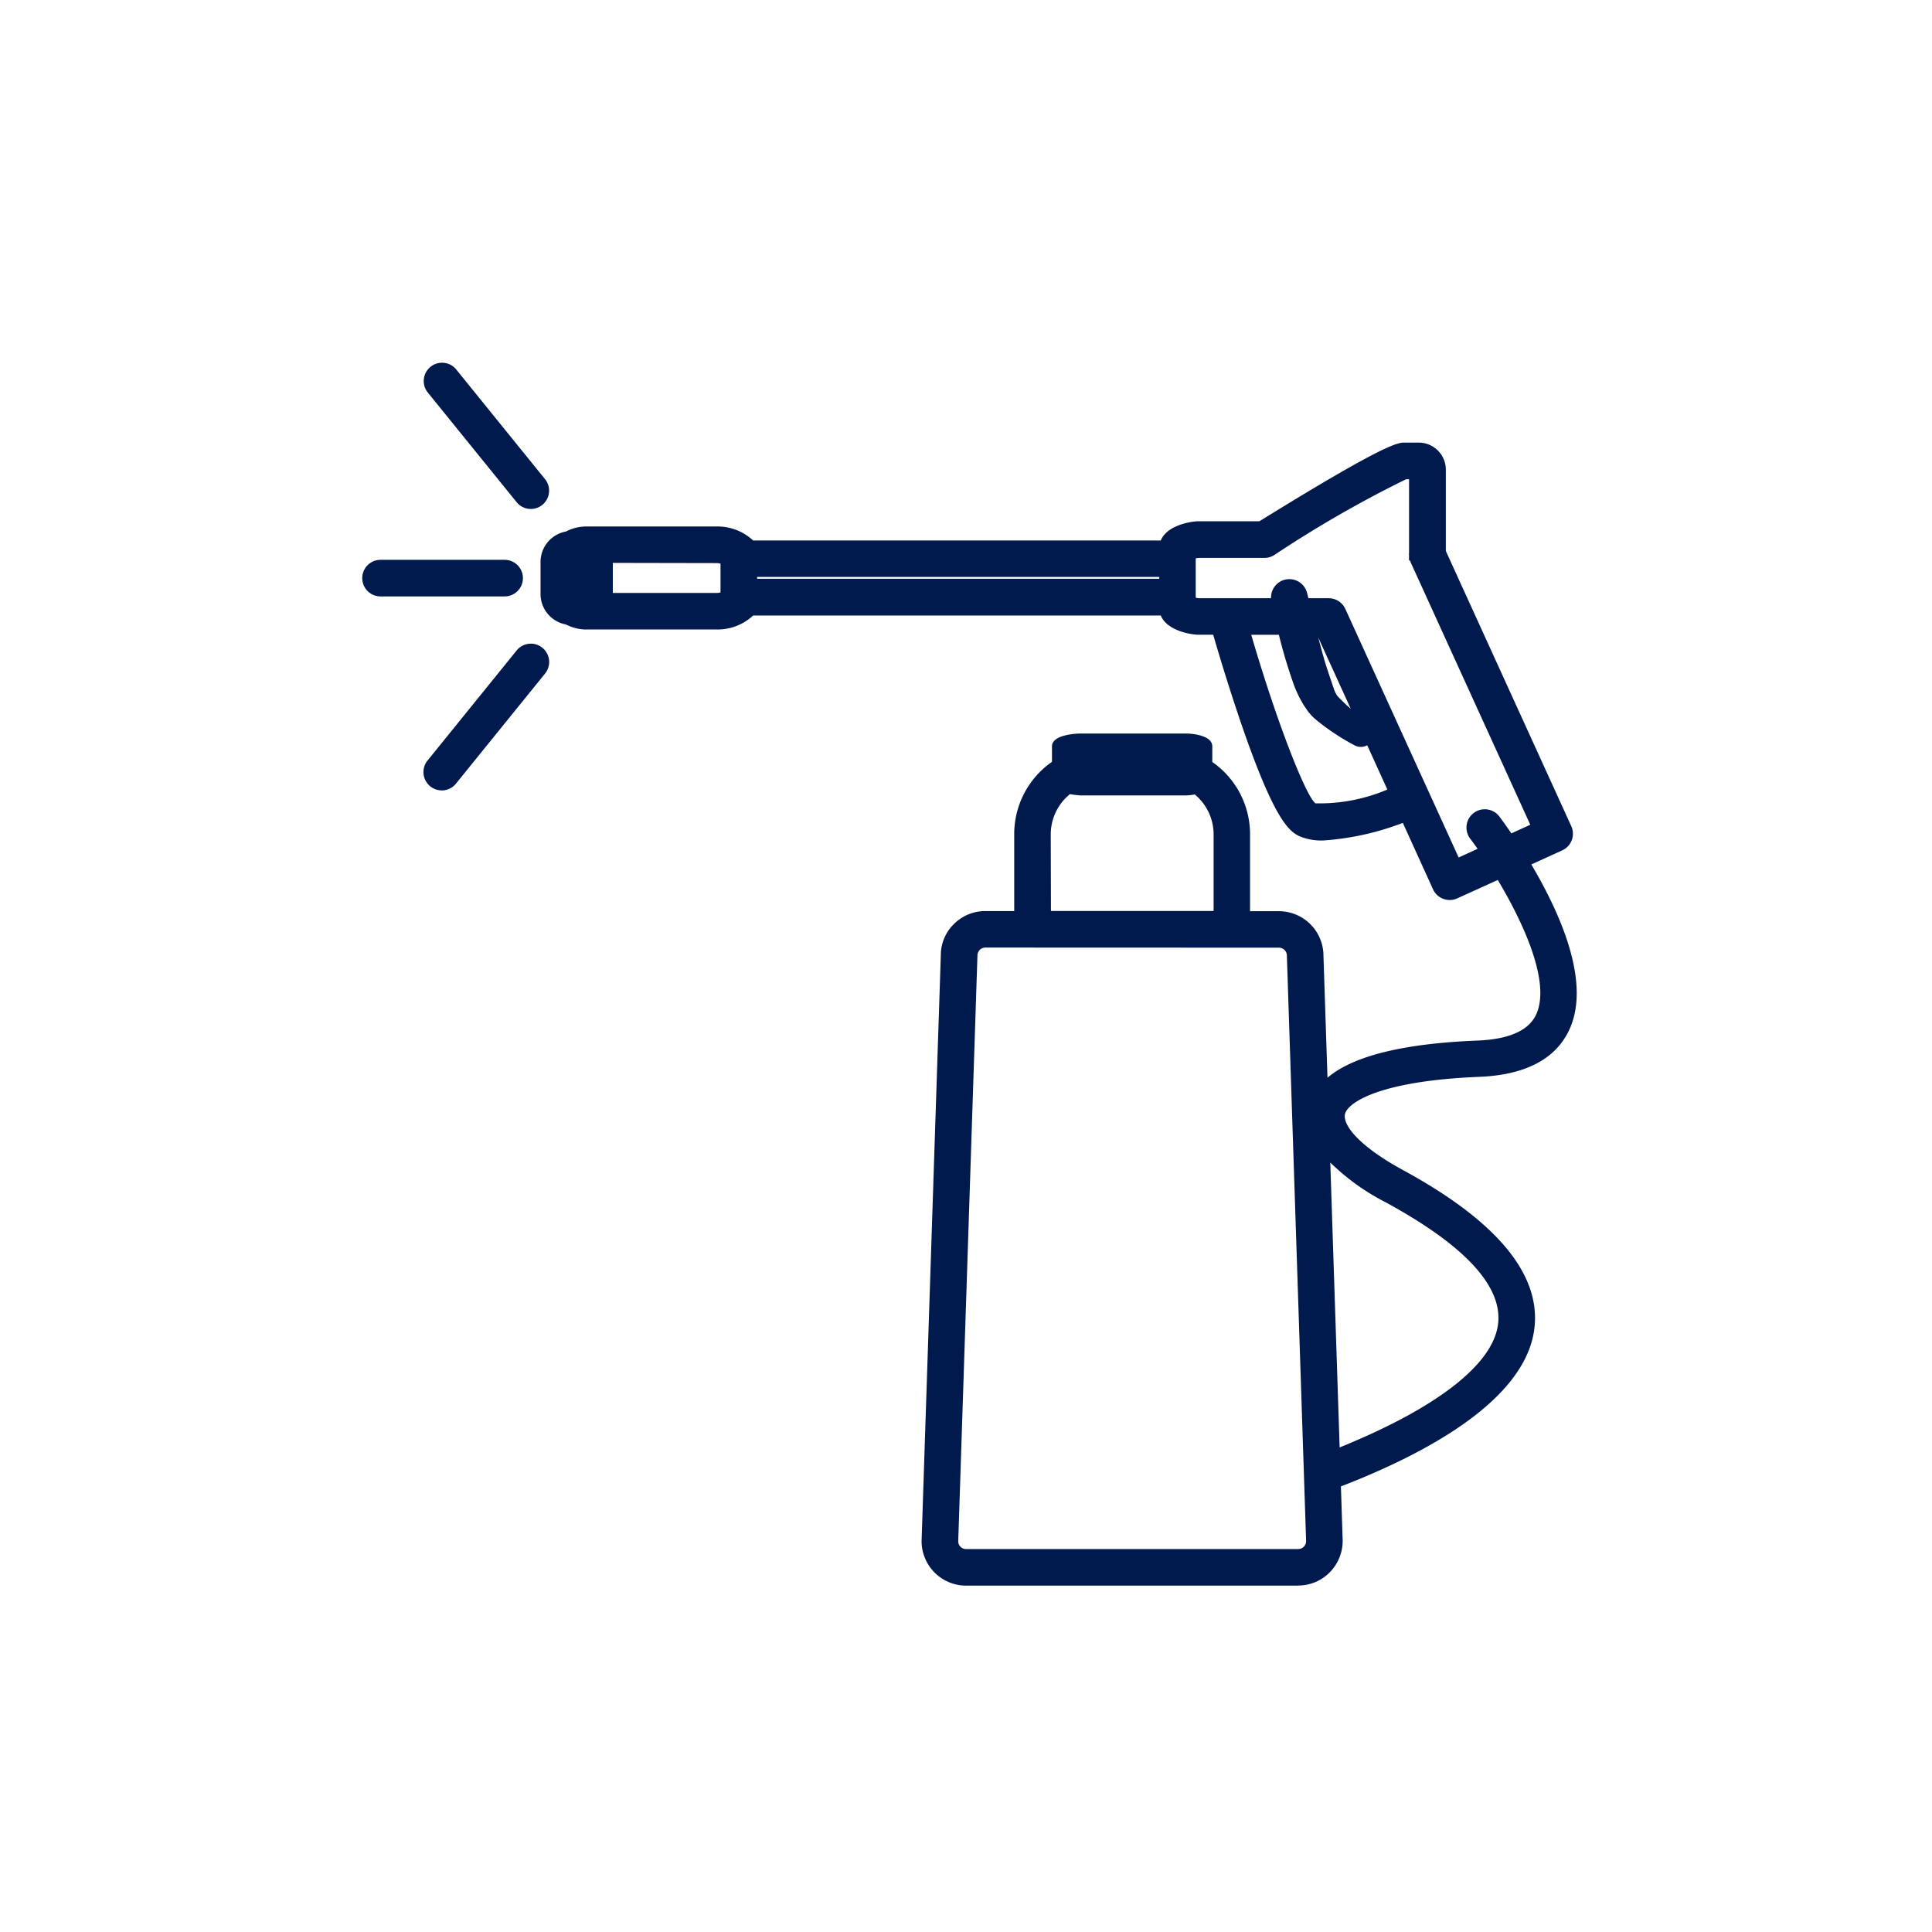 <svg xmlns="http://www.w3.org/2000/svg" width="96" height="96"><path fill="none" d="M0 0h96v96H0z"/><g fill="#001a4e"><path d="M75.545 42.792l1.925-.878a.53.53 0 00.262-.7L71.463 27.46v-4.119a.965.965 0 00-.964-.964h-.695c-.242 0-.806 0-7.115 3.908h-3.133c-.016 0-1.56.1-1.572.955H37.203c-.236-.637-1.516-.695-1.531-.695h-6.618a1.909 1.909 0 00-.813.236 1.156 1.156 0 00-1 1.144v1.6a1.156 1.156 0 001 1.144 1.913 1.913 0 00.813.236h6.618c.014 0 1.294-.058 1.531-.695h20.781c.011.853 1.556.955 1.572.955h1.08a.524.524 0 00.006.257c.006.022.646 2.262 1.434 4.542 1.462 4.232 2.166 5.029 2.662 5.252a2.51 2.51 0 001.006.172 14.025 14.025 0 004.16-.972l1.649 3.617a.53.53 0 00.7.262l2.321-1.058c1.381 2.242 2.951 5.528 2.091 7.346-.438.926-1.526 1.429-3.236 1.5-4.361.173-7.039 1.024-7.815 2.473l-.232-7.067a1.835 1.835 0 00-1.833-1.833h-1.815v-4.2a4.012 4.012 0 00-1.876-3.394v-.968c0-.145-.749-.263-.895-.263h-5.248c-.146 0-1.066.118-1.066.263v.968a4.013 4.013 0 00-1.876 3.394v4.194h-1.815a1.831 1.831 0 00-1.832 1.815l-.956 29.112a1.835 1.835 0 001.833 1.833h16.5a1.838 1.838 0 001.832-1.85l-.1-2.953c4.238-1.607 9.157-4.182 9.618-7.586.344-2.535-1.784-5.072-6.324-7.541-2.122-1.154-3.271-2.353-3.071-3.207.212-.908 2.164-1.946 7.008-2.138 2.136-.085 3.533-.792 4.153-2.1 1.1-2.331-.7-5.991-2.08-8.241m-1.324-1.97a.53.53 0 10-.845.64c.177.234.389.531.618.871l-1.7.774L66.5 30.415a.53.53 0 00-.482-.31h-1.307l-.129-.533v-.007a.53.53 0 00-1.036.223c.02.107.044.211.065.317H59.55a2.085 2.085 0 01-.513-.124v-2.514a2.075 2.075 0 01.512-.124h3.284a.533.533 0 00.28-.08 51.585 51.585 0 016.709-3.829h.575v4.061a.531.531 0 00.044.288l6.1 13.387-1.578.719c-.4-.609-.7-1-.749-1.067M29.015 28.298v1.225a.1.1 0 01-.1.1h-.522a.094.094 0 01-.074-.037.092.092 0 01-.022-.058v-1.6a.091.091 0 01.022-.058.093.093 0 01.074-.038h.527a.1.1 0 01.1.1zm7.169 1.434a2.861 2.861 0 01-.517.111h-5.638a1.13 1.13 0 00.034-.165 1.156 1.156 0 00.012-.155v-1.6a1.16 1.16 0 00-.012-.155 1.136 1.136 0 00-.034-.165h5.635a2.876 2.876 0 01.52.111v2.018zm1.06-1.434h20.74v.851h-20.74zm33.687-.759l-.527-.044a.21.21 0 010-.024l.525.067zM65.177 40.25c-.677-.4-2.344-5.017-3.506-9.086h2.179c.047.2.093.4.144.6.164.655.361 1.3.586 1.952a5.172 5.172 0 00.426.966 2.5 2.5 0 00.147.239l.082.121a.95.95 0 00.091.124l.114.129a.922.922 0 00.11.11c.068.058.134.116.2.171a11.357 11.357 0 001.735 1.13.286.286 0 00.3-.486l-.009-.006a9.618 9.618 0 01-1.476-1.235c-.056-.056-.107-.115-.16-.173a.252.252 0 01-.055-.078c-.013-.023-.026-.046-.04-.067a.513.513 0 01-.042-.086l-.041-.1a1.88 1.88 0 01-.075-.207l-.3-.894c-.2-.612-.361-1.249-.529-1.884a37.81 37.81 0 01-.08-.322h.705l3.776 8.283c-1.479.547-3.609 1.106-4.286.8m.1 36.328a.774.774 0 01-.772.773h-16.5a.771.771 0 01-.773-.755l.956-29.112a.774.774 0 01.773-.773h14.591a.778.778 0 01.773.79l.833 25.374.037 1.116zM51.834 41.456a2.949 2.949 0 011.238-2.4 4.71 4.71 0 00.644.089h5.248a3.074 3.074 0 00.491-.075 2.948 2.948 0 011.219 2.385v4.194h-8.841zm17.2 17.957c4.113 2.237 6.058 4.412 5.78 6.467-.365 2.7-4.54 5.011-8.605 6.6l-.522-15.9a7.879 7.879 0 003.348 2.831"/><path d="M64.505 78.79h-16.5a2.214 2.214 0 01-2.212-2.212l.956-29.125a2.162 2.162 0 01.649-1.537 2.2 2.2 0 011.562-.645h1.436v-3.816a4.371 4.371 0 011.876-3.6v-.765c0-.635 1.386-.642 1.445-.642h5.248c.013 0 1.273.017 1.273.642v.772a4.371 4.371 0 011.876 3.6v3.815h1.436a2.214 2.214 0 012.212 2.212l.2 6.063c1.266-1.081 3.764-1.7 7.454-1.847 1.558-.062 2.536-.493 2.908-1.28.823-1.741-.926-5.075-1.9-6.7l-2.011.913a.913.913 0 01-.7.024.9.9 0 01-.507-.474l-1.5-3.3a13.575 13.575 0 01-3.961.875 2.82 2.82 0 01-1.162-.206c-.557-.25-1.285-.9-2.865-5.474a100.86 100.86 0 01-1.435-4.543h-.727c-.335 0-1.563-.181-1.877-.956H37.423a2.591 2.591 0 01-1.751.695h-6.617a2.292 2.292 0 01-.938-.251 1.538 1.538 0 01-1.258-1.508v-1.6a1.538 1.538 0 011.258-1.508 2.292 2.292 0 01.938-.251h6.617a2.591 2.591 0 011.751.695h20.255c.314-.775 1.542-.955 1.877-.955h3.025c6.315-3.908 6.883-3.908 7.223-3.908h.695a1.345 1.345 0 011.344 1.344v4.04l6.235 13.677a.909.909 0 01-.45 1.2l-1.537.7c1.513 2.556 2.965 5.934 1.878 8.234-.685 1.449-2.192 2.23-4.481 2.321-4.969.2-6.525 1.293-6.654 1.845s.717 1.61 2.883 2.788c4.693 2.551 6.886 5.218 6.519 7.925-.481 3.545-5.429 6.18-9.606 7.792l.088 2.683a2.229 2.229 0 01-.647 1.59 2.192 2.192 0 01-1.564.652M48.96 46.024a1.449 1.449 0 00-1.028.425 1.416 1.416 0 00-.426 1.013l-.956 29.125a1.453 1.453 0 001.454 1.441h16.5a1.438 1.438 0 001.026-.427 1.47 1.47 0 00.427-1.043l-.106-3.211.253-.1c4.035-1.53 8.937-4.035 9.378-7.282.32-2.363-1.742-4.771-6.13-7.156-2.349-1.278-3.507-2.565-3.259-3.627.32-1.372 3-2.258 7.362-2.43 1.983-.078 3.27-.713 3.825-1.886 1.047-2.217-.842-5.889-2.06-7.881l-.224-.366 2.314-1.055a.151.151 0 00.075-.2l-6.3-13.827v-4.2a.586.586 0 00-.585-.585h-.695c-.318 0-1.777.668-6.916 3.851l-.092.057h-3.241c-.3.019-1.187.193-1.192.581l-.005.374H36.938l-.092-.247c-.106-.286-.826-.433-1.188-.448h-6.6a1.569 1.569 0 00-.625.186l-.065.038-.074.009a.777.777 0 00-.674.768v1.6a.777.777 0 00.674.768l.074.009.065.037a1.565 1.565 0 00.625.186h6.617c.349-.014 1.069-.161 1.175-.447l.092-.248h21.419l.005.374c0 .388.889.562 1.211.582h1.532l-.1.46a.148.148 0 000 .072c.006.023.644 2.254 1.427 4.522 1.08 3.127 1.884 4.772 2.459 5.029a2.13 2.13 0 00.851.139 13.732 13.732 0 004.027-.948l.332-.124 1.8 3.938a.15.15 0 00.085.079.143.143 0 00.115 0l2.626-1.2.176.285c1.216 1.974 3.107 5.6 2.111 7.708-.5 1.063-1.7 1.64-3.564 1.713-4.137.164-6.8.971-7.5 2.273l-.413.772.48.9a7.7 7.7 0 003.194 2.676c4.266 2.319 6.276 4.624 5.974 6.851-.407 3.007-5.034 5.413-8.843 6.9l-.5.195-.56-17.053-.278-8.48a1.458 1.458 0 00-1.454-1.466H61.36v-4.568a3.619 3.619 0 00-1.7-3.073l-.177-.112v-.969a3.1 3.1 0 00-.516-.092h-5.254a4.757 4.757 0 00-.686.107v.955l-.177.112a3.619 3.619 0 00-1.7 3.073v4.574zm17.141 11.741l.465 14.157c4.81-1.95 7.6-4.107 7.868-6.1.255-1.882-1.624-3.928-5.585-6.082a11.259 11.259 0 01-2.748-1.975m-1.595 19.959h-16.5a1.145 1.145 0 01-1.152-1.134l.956-29.125a1.15 1.15 0 011.151-1.14h14.591a1.163 1.163 0 011.153 1.169l.955 29.078a1.153 1.153 0 01-1.152 1.152m-15.546-30.64a.394.394 0 00-.393.394l-.956 29.13a.389.389 0 00.394.363h16.5a.394.394 0 00.393-.388l-.955-29.07a.4.4 0 00-.394-.424zm12.1-1.06h-9.6v-4.569a3.341 3.341 0 011.4-2.707l.135-.1.163.034a4.51 4.51 0 00.569.081h5.247a3 3 0 00.407-.065l.168-.039.14.1a3.345 3.345 0 011.375 2.691zm-8.841-.758h8.083v-3.811a2.583 2.583 0 00-.936-1.979 2.677 2.677 0 01-.4.048h-5.255a4.33 4.33 0 01-.548-.064 2.579 2.579 0 00-.954 2zm19.9-1.66l-5.945-13.04a.152.152 0 00-.137-.088h-1.606l-.2-.824a.151.151 0 00-.272-.055.15.15 0 00-.024.113c.011.06.023.118.036.177l.118.59h-4.524a2.387 2.387 0 01-.651-.15l-.242-.094v-3.028l.242-.094a2.413 2.413 0 01.642-.15h3.291a.152.152 0 00.08-.023 52.734 52.734 0 016.828-3.877l.081-.009h.954v4.083l.2.025-.074.712 6.132 13.488-2.217 1.011-.179-.269a22.317 22.317 0 00-.735-1.048.15.15 0 00-.1-.058.153.153 0 00-.111.029.151.151 0 00-.03.211c.193.255.411.562.631.889l.25.371zm-7.108-13.881h1.009a.911.911 0 01.827.532l5.63 12.35.942-.429c-.123-.176-.242-.34-.352-.485a.91.91 0 111.449-1.1c.029.039.253.336.581.817l.94-.429-5.945-13.042a.954.954 0 01-.036-.093h-.048l.005-.212a.9.9 0 010-.17v-3.651h-.146a57.741 57.741 0 00-6.559 3.772.907.907 0 01-.479.137h-3.284a1.188 1.188 0 00-.133.026v1.95a1.076 1.076 0 00.144.027h3.6a.909.909 0 011.792-.251zm.712 10.987a1.78 1.78 0 01-.708-.116l-.036-.019c-1.006-.587-3-6.919-3.68-9.309l-.138-.483h2.982l.1.43c.036.15.071.3.11.451.157.623.345 1.251.577 1.922a4.835 4.835 0 00.394.9 2.182 2.182 0 00.129.211l.11.163a.308.308 0 00.033.046l.12.135a.754.754 0 00.06.063l.2.171c.112.09.226.177.344.263q-.159-.149-.305-.3c-.048-.049-.1-.1-.143-.153a.686.686 0 01-.134-.183l-.021-.036a.663.663 0 01-.064-.123l-.051-.12a2.03 2.03 0 01-.082-.223l-.3-.907c-.171-.52-.313-1.061-.451-1.584l-.285-1.121h1.435l4.047 8.876-.383.141a14.539 14.539 0 01-3.864.91m-.373-.8a8.616 8.616 0 003.589-.685l-1-2.2a.663.663 0 01-.636 0 11.653 11.653 0 01-1.788-1.17 4.275 4.275 0 01-.2-.169 1.446 1.446 0 01-.155-.152l-.116-.132a1.015 1.015 0 01-.1-.135l-.1-.148a2.807 2.807 0 01-.158-.256 5.579 5.579 0 01-.46-1.036 25.844 25.844 0 01-.6-1.984c-.026-.1-.051-.206-.076-.309h-1.375c1.287 4.41 2.711 7.991 3.183 8.37m1.063-5.37l.027.03c.04.044.08.089.123.132.171.176.356.35.551.52l-1.617-3.547.009.033c.134.512.274 1.041.437 1.539l.3.892a1.551 1.551 0 00.059.167l.047.108h-.006l.02.029.051.087m-36.9-4.321l.141-.485a.683.683 0 00.023-.109.765.765 0 00.008-.1v-1.6a.721.721 0 00-.008-.1.739.739 0 00-.023-.112l-.139-.484h6.139a3.107 3.107 0 01.634.129l.265.084v2.574l-.265.084a3.144 3.144 0 01-.609.128zm.931-2.24v1.492h5.213c.015 0 .069-.011.138-.025v-1.43a1.319 1.319 0 00-.16-.027zm-1.534 2.016h-.527a.479.479 0 01-.474-.474v-1.6a.478.478 0 01.474-.474h.527a.475.475 0 01.474.474v1.6a.475.475 0 01-.474.474m29.443-.47h-21.5v-1.597h21.5zm-20.739-.758h19.982v-.092H37.622zm-15.26-10.183a.53.53 0 00-.824.667l4.429 5.472a.53.53 0 00.824-.667z"/><path d="M26.378 25.29a.905.905 0 01-.708-.338l-4.432-5.471a.91.91 0 011.414-1.144l4.429 5.471a.909.909 0 01-.706 1.482m-4.43-6.532a.149.149 0 00-.095.034.151.151 0 00-.022.212l4.429 5.472a.133.133 0 00.212.022.151.151 0 00.022-.212l-4.429-5.472a.151.151 0 00-.117-.056m4.767 13.722a.53.53 0 00-.746.078l-4.429 5.472a.53.53 0 00.824.667l4.429-5.472a.53.53 0 00-.079-.745"/><path d="M21.949 39.274a.91.91 0 01-.706-1.482l4.429-5.471a.9.9 0 01.612-.332.889.889 0 01.667.2.91.91 0 01.134 1.278l-4.429 5.472a.906.906 0 01-.707.338m4.429-6.532h-.016a.15.15 0 00-.1.055l-4.43 5.472a.151.151 0 00.022.212.133.133 0 00.212-.022l4.43-5.472a.151.151 0 00-.022-.212.15.15 0 00-.1-.034m-.768-4.021a.53.53 0 00-.53-.53H18.91a.53.53 0 100 1.06h6.166a.53.53 0 00.53-.53"/><path d="M25.075 29.636h-6.166a.909.909 0 010-1.818h6.166a.909.909 0 110 1.818m-6.166-1.06a.151.151 0 000 .3h6.166a.151.151 0 100-.3z"/></g></svg>